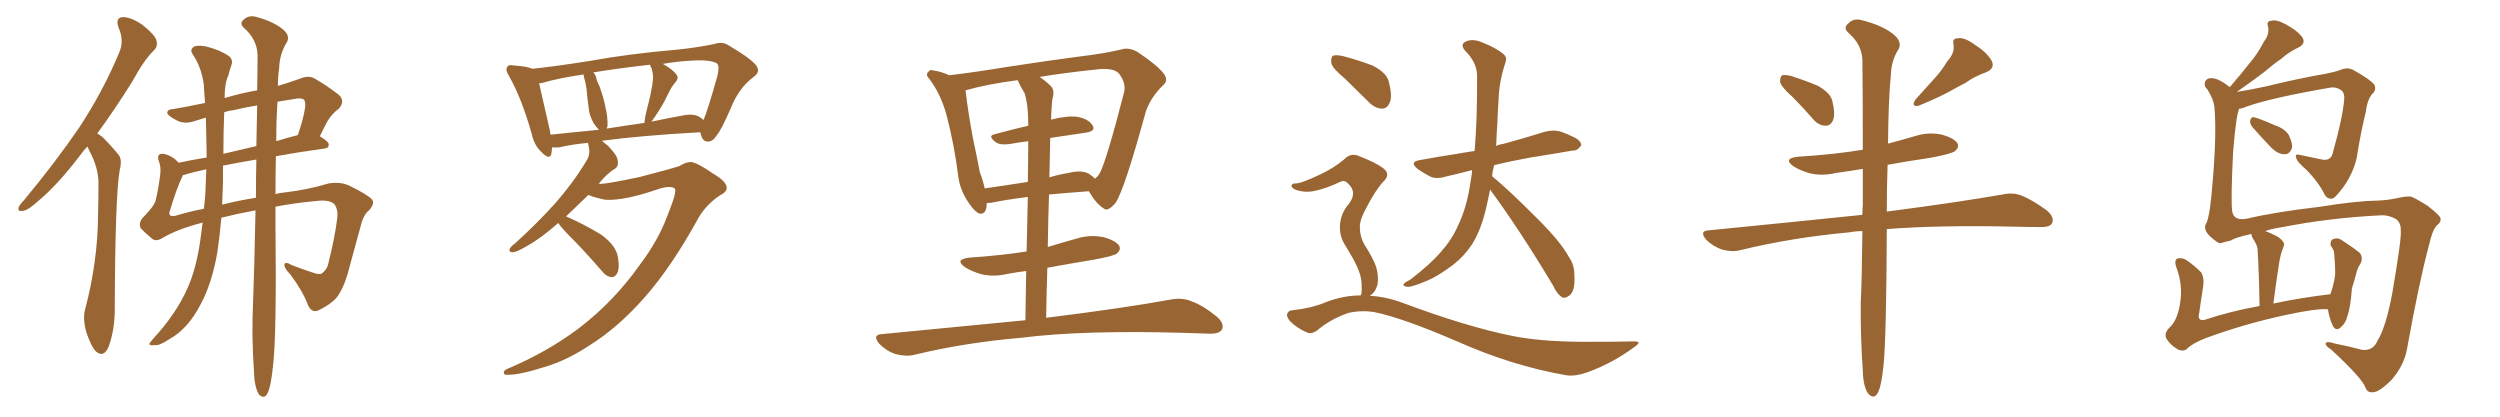 <svg xmlns="http://www.w3.org/2000/svg" xmlns:xlink="http://www.w3.org/1999/xlink" width="900" height="150"><path fill="#996633" padding="10" d="M31.49 52.73L31.49 52.73Q30.18 54.05 29.15 55.52L29.15 55.52Q20.95 66.36 13.92 72.22L13.92 72.22Q10.11 75.73 8.35 75.88L8.35 75.88Q6.15 76.32 6.74 74.56L6.74 74.56Q7.18 73.54 8.64 72.07L8.64 72.07Q20.07 58.30 28.56 45.85L28.56 45.85Q37.21 32.67 42.92 18.90L42.92 18.90Q44.82 14.65 42.63 9.81L42.63 9.81Q41.46 6.30 44.24 6.15L44.24 6.15Q47.17 6.15 51.27 8.94L51.27 8.94Q55.66 12.45 56.25 14.36L56.25 14.36Q56.98 16.55 55.52 18.02L55.52 18.02Q51.86 21.53 47.75 29.15L47.75 29.15Q41.16 39.70 35.01 48.05L35.01 48.05Q36.62 48.93 37.94 50.39L37.94 50.39Q39.99 52.44 42.63 55.66L42.63 55.66Q44.09 57.28 43.07 61.38L43.07 61.38Q41.46 70.61 41.31 111.62L41.31 111.62Q41.31 118.65 39.11 124.80L39.11 124.80Q37.35 128.91 34.57 126.56L34.57 126.56Q32.81 124.80 31.05 119.53L31.05 119.53Q29.74 114.55 30.62 111.47L30.62 111.47Q35.16 94.34 35.30 77.64L35.30 77.64Q35.45 71.78 35.45 65.48L35.45 65.48Q35.30 60.79 32.96 55.81L32.96 55.81Q32.08 54.20 31.49 52.73ZM74.12 42.33L74.12 42.33Q72.07 42.92 70.31 43.51L70.31 43.51Q66.21 44.97 63.13 43.07L63.13 43.07Q60.06 41.46 60.21 40.43L60.21 40.43Q60.50 39.26 62.40 39.26L62.40 39.26Q66.80 38.53 73.83 37.06L73.83 37.06Q73.54 33.84 73.39 30.76L73.39 30.76Q72.66 24.46 69.43 19.63L69.43 19.63Q68.26 18.02 69.58 16.99L69.58 16.99Q70.61 16.11 74.12 16.70L74.12 16.70Q79.39 18.02 82.62 20.36L82.62 20.36Q84.08 21.83 83.20 23.73L83.20 23.73Q82.62 25.49 82.18 27.25L82.18 27.25Q80.86 29.88 80.86 35.30L80.86 35.30Q86.72 33.54 92.58 32.52L92.58 32.52Q92.72 25.05 92.72 19.63L92.72 19.63Q92.43 14.06 87.89 10.11L87.89 10.11Q86.13 8.50 87.60 7.18L87.60 7.18Q89.36 5.42 91.99 6.01L91.99 6.01Q98.14 7.62 101.66 10.40L101.66 10.40Q104.44 12.60 103.42 14.94L103.42 14.94Q100.63 19.34 100.49 24.61L100.49 24.61Q100.05 27.25 100.05 30.91L100.05 30.91Q104.59 29.59 108.11 28.27L108.11 28.27Q111.18 26.95 113.53 28.42L113.53 28.42Q117.33 30.62 121.00 33.40L121.00 33.40Q124.80 35.89 122.02 39.11L122.02 39.11Q118.95 41.31 117.19 44.97L117.19 44.97Q116.16 46.88 115.14 49.07L115.14 49.07Q118.36 50.98 118.36 52.00L118.36 52.00Q118.36 53.32 116.89 53.47L116.89 53.47Q107.23 54.79 99.32 56.25L99.32 56.25Q99.17 62.70 99.17 69.87L99.17 69.87Q100.63 69.43 102.39 69.29L102.39 69.29Q111.04 68.26 118.21 66.06L118.21 66.06Q122.46 65.33 125.68 66.80L125.68 66.80Q132.57 70.17 134.03 71.92L134.03 71.92Q134.91 73.24 133.01 75.59L133.01 75.59Q130.81 77.20 129.79 81.59L129.79 81.59Q127.73 89.21 125.98 95.51L125.98 95.51Q124.37 102.25 122.02 105.91L122.02 105.91Q120.56 108.69 115.14 111.47L115.14 111.47Q112.35 113.09 110.89 109.86L110.89 109.86Q109.13 105.03 104.59 98.88L104.59 98.88Q102.25 96.53 102.39 95.21L102.39 95.21Q102.69 94.04 104.88 95.36L104.88 95.36Q108.11 96.68 112.21 98.00L112.21 98.00Q114.84 99.02 115.87 98.44L115.87 98.44Q117.48 97.27 118.07 95.36L118.07 95.36Q120.56 85.55 121.44 78.37L121.44 78.37Q121.73 75.15 120.26 73.39L120.26 73.39Q118.36 71.78 113.82 72.36L113.82 72.36Q105.91 73.10 99.17 74.41L99.17 74.41Q99.17 77.49 99.17 80.71L99.17 80.71Q99.61 120.70 98.29 131.69L98.29 131.69Q97.56 138.72 96.53 141.06L96.53 141.06Q95.36 144.14 93.16 141.94L93.16 141.94Q91.55 139.16 91.41 133.45L91.41 133.45Q90.53 120.56 91.11 108.69L91.11 108.69Q91.55 97.41 91.99 75.73L91.99 75.73Q85.55 76.90 79.69 78.37L79.69 78.37Q79.10 85.11 78.22 90.97L78.22 90.97Q76.32 101.95 72.22 109.57L72.22 109.57Q67.68 118.36 61.08 122.02L61.08 122.02Q57.13 124.66 55.66 124.22L55.66 124.22Q54.20 124.51 53.76 123.93L53.76 123.93Q53.76 123.49 55.08 122.02L55.08 122.02Q63.43 112.94 67.38 104.00L67.38 104.00Q70.61 96.97 72.07 86.72L72.07 86.72Q72.51 83.35 72.95 80.13L72.95 80.13Q63.87 82.47 58.45 85.69L58.45 85.69Q56.10 87.16 54.64 85.84L54.64 85.84Q52.00 83.64 50.68 82.18L50.68 82.18Q49.80 80.42 51.27 78.52L51.27 78.52Q55.66 74.12 56.10 71.92L56.10 71.92Q57.13 67.53 57.71 62.55L57.71 62.55Q58.01 60.06 57.13 57.86L57.13 57.86Q56.54 56.10 57.57 55.52L57.57 55.52Q58.89 54.93 61.67 56.40L61.67 56.40Q62.99 57.13 64.31 58.59L64.31 58.59Q68.99 57.57 74.41 56.69L74.41 56.69Q74.27 49.51 74.12 42.33ZM80.71 40.43L80.71 40.43Q80.42 47.75 80.42 55.37L80.42 55.37Q85.99 54.05 92.29 52.59L92.29 52.59Q92.43 44.53 92.58 37.94L92.58 37.94Q87.45 38.82 83.94 39.70L83.94 39.70Q82.18 39.84 80.71 40.43ZM73.97 68.85L73.97 68.85Q74.12 64.89 74.27 60.94L74.27 60.94Q69.43 61.96 66.21 62.99L66.21 62.99Q65.77 62.99 65.77 63.13L65.77 63.13Q65.77 63.13 65.77 63.28L65.77 63.28Q63.72 67.24 60.94 76.61L60.94 76.61Q60.94 78.22 63.28 77.64L63.28 77.64Q68.12 76.17 73.39 75.15L73.39 75.15Q73.83 71.92 73.97 68.85ZM80.27 65.63L80.27 65.63Q80.13 69.73 79.98 73.68L79.98 73.68Q85.55 72.22 92.14 71.19L92.14 71.19Q92.14 63.72 92.29 57.42L92.29 57.42Q85.55 58.59 80.27 59.62L80.27 59.62Q80.27 62.55 80.27 65.63ZM99.90 36.62L99.90 36.62L99.90 36.62Q99.46 42.77 99.46 50.83L99.46 50.83Q103.13 49.66 107.23 48.63L107.23 48.63Q109.13 43.07 109.72 39.40L109.72 39.40Q110.16 37.35 109.57 36.04L109.57 36.04Q108.98 35.30 107.08 35.45L107.08 35.45Q103.13 36.04 99.90 36.62ZM240.38 77.34L240.38 77.34Q243.90 68.70 242.87 67.82L242.87 67.82Q241.41 66.80 237.74 67.82L237.74 67.82Q224.71 72.36 217.97 71.92L217.97 71.92Q214.16 71.19 211.82 70.17L211.82 70.17Q207.42 74.41 203.76 77.93L203.76 77.93Q204.05 77.93 204.20 78.08L204.20 78.08Q210.79 81.01 216.50 84.52L216.50 84.52Q222.07 88.62 222.51 93.02L222.51 93.02Q223.10 96.53 222.22 98.29L222.22 98.29Q221.48 99.76 220.17 99.76L220.17 99.76Q218.26 99.61 216.80 97.71L216.80 97.71Q210.21 90.09 203.91 83.79L203.91 83.79Q201.56 81.30 200.98 80.27L200.98 80.27Q194.68 85.84 189.84 88.48L189.84 88.48Q186.18 90.67 184.72 90.82L184.72 90.82Q182.96 90.82 183.54 89.50L183.54 89.50Q183.98 88.62 185.45 87.60L185.45 87.60Q193.65 80.13 199.95 73.10L199.95 73.10Q206.40 65.77 211.23 57.71L211.23 57.71Q212.70 55.37 211.82 52.15L211.82 52.15Q211.67 51.56 211.67 51.42L211.67 51.42Q205.81 52.00 201.42 53.03L201.42 53.03Q199.80 53.17 198.78 53.03L198.78 53.03Q198.63 54.35 198.49 55.37L198.49 55.37Q197.90 57.86 194.82 54.64L194.82 54.64Q192.33 52.29 191.46 48.34L191.46 48.34Q187.79 35.30 183.25 27.39L183.25 27.39Q181.79 25.05 182.67 24.02L182.67 24.02Q183.11 23.14 185.01 23.58L185.01 23.58Q189.84 23.88 191.60 24.76L191.60 24.76Q200.10 23.88 212.11 21.97L212.11 21.97Q226.61 19.34 243.75 17.87L243.75 17.87Q251.07 17.14 257.23 15.82L257.23 15.82Q260.30 14.79 262.65 16.55L262.65 16.55Q269.68 20.65 272.02 23.29L272.02 23.29Q274.07 25.78 271.29 27.69L271.29 27.69Q265.87 31.79 263.09 38.96L263.09 38.96Q259.42 47.31 257.96 48.78L257.96 48.78Q256.79 50.83 254.88 50.98L254.88 50.98Q252.98 50.98 252.39 48.63L252.39 48.63Q252.25 48.05 252.10 47.61L252.10 47.61Q230.86 48.78 216.65 50.68L216.65 50.68Q217.68 51.56 218.99 52.59L218.99 52.59Q222.22 55.96 222.36 57.71L222.36 57.71Q222.80 59.77 221.34 60.79L221.34 60.79Q218.70 62.26 215.48 66.21L215.48 66.21Q215.77 66.06 216.21 66.21L216.21 66.21Q219.29 66.06 230.27 63.72L230.27 63.72Q240.53 61.08 244.63 59.77L244.63 59.77Q246.68 58.45 248.58 58.30L248.58 58.30Q250.93 58.45 256.79 62.55L256.79 62.55Q261.62 65.33 261.62 67.68L261.62 67.68Q261.62 69.14 258.98 70.46L258.98 70.46Q254.44 73.54 251.66 78.08L251.66 78.08Q241.85 95.95 232.18 106.93L232.18 106.93Q222.51 117.92 212.40 124.22L212.40 124.22Q204.05 129.79 196.00 132.13L196.00 132.13Q186.77 135.06 182.67 134.91L182.67 134.91Q181.49 135.06 181.35 134.18L181.35 134.18Q181.35 133.30 182.81 132.71L182.81 132.71Q196.73 126.86 208.15 118.36L208.15 118.36Q221.04 108.54 230.42 95.21L230.42 95.21Q237.16 86.28 240.38 77.34ZM251.95 42.19L251.95 42.19Q252.69 42.63 253.27 43.21L253.27 43.21Q254.74 39.84 258.25 27.39L258.25 27.39Q259.13 23.73 258.11 22.85L258.11 22.85Q255.76 21.39 249.02 21.83L249.02 21.83Q243.46 22.12 238.62 23.00L238.62 23.00Q242.29 25.05 243.60 26.95L243.60 26.95Q244.48 28.27 243.02 29.74L243.02 29.74Q241.41 31.79 240.82 33.25L240.82 33.25Q239.06 36.91 237.30 39.70L237.30 39.70Q235.55 42.48 234.52 43.80L234.52 43.80Q239.94 42.63 245.65 41.60L245.65 41.60Q249.76 40.72 251.95 42.19ZM218.41 46.29L218.41 46.29Q224.85 45.26 232.03 44.24L232.03 44.24Q232.03 43.95 232.03 43.80L232.03 43.80Q232.18 42.19 232.76 39.84L232.76 39.84Q234.67 32.81 235.11 28.27L235.11 28.27Q235.11 26.22 234.52 24.46L234.52 24.46Q233.94 23.73 234.08 23.29L234.08 23.29Q222.36 24.61 213.57 26.07L213.57 26.07Q214.60 27.10 214.75 28.56L214.75 28.56Q215.19 29.88 215.77 30.91L215.77 30.91Q217.53 35.89 217.97 38.67L217.97 38.67Q218.85 42.19 218.70 45.41L218.70 45.41Q218.55 45.85 218.41 46.29ZM198.19 48.49L198.19 48.49L198.19 48.49Q206.25 47.61 215.63 46.73L215.63 46.73Q214.75 45.85 213.72 44.38L213.72 44.38Q212.55 42.19 212.11 40.28L212.11 40.28Q211.82 37.79 211.38 34.57L211.38 34.57Q211.23 31.64 210.64 29.30L210.64 29.30Q210.21 27.83 210.06 26.81L210.06 26.81Q200.98 28.13 195.12 29.88L195.12 29.88Q194.68 29.88 194.09 30.03L194.09 30.03Q195.12 34.72 197.90 46.73L197.90 46.73Q198.05 47.61 198.19 48.49ZM369.14 115.28L369.14 115.28Q369.29 105.62 369.43 97.56L369.43 97.56Q365.92 98.00 362.84 98.58L362.84 98.58Q357.86 99.76 353.32 98.73L353.32 98.73Q349.80 97.71 347.46 96.24L347.46 96.24Q343.36 93.31 349.22 92.72L349.22 92.72Q360.21 91.99 369.58 90.53L369.58 90.53Q369.87 79.25 370.02 70.90L370.02 70.90Q361.96 71.92 357.13 72.95L357.13 72.95Q356.10 73.10 355.22 73.10L355.22 73.10Q355.22 77.34 352.59 76.90L352.59 76.90Q350.98 76.32 348.78 73.10L348.78 73.10Q345.56 68.41 344.97 63.43L344.97 63.43Q343.51 51.86 340.72 41.31L340.72 41.31Q338.67 33.84 334.57 28.42L334.57 28.42Q333.11 26.95 334.13 25.93L334.13 25.93Q334.86 24.90 335.89 25.34L335.89 25.34Q338.96 25.78 341.75 27.10L341.75 27.10Q351.42 25.93 362.99 24.02L362.99 24.02Q377.34 21.83 388.48 20.36L388.48 20.36Q397.12 19.34 403.42 17.87L403.42 17.87Q406.35 16.85 409.57 18.75L409.57 18.75Q416.60 23.44 418.95 26.51L418.95 26.51Q420.85 29.00 418.51 30.91L418.51 30.91Q414.40 34.86 412.50 40.14L412.50 40.14L412.50 40.14Q404.88 67.97 401.66 72.95L401.66 72.95Q398.73 76.46 397.27 75L397.27 75Q394.63 73.39 391.99 68.85L391.99 68.85Q383.94 69.43 377.64 70.02L377.64 70.02Q377.34 79.10 377.20 88.92L377.20 88.92Q382.47 87.30 387.74 85.84L387.74 85.84Q392.58 84.38 397.41 85.40L397.41 85.40Q401.95 86.72 402.98 88.62L402.98 88.62Q403.56 89.94 402.10 91.26L402.10 91.26Q401.07 92.14 393.90 93.46L393.90 93.46Q385.11 94.92 377.05 96.39L377.05 96.39Q376.76 105.03 376.61 114.40L376.61 114.40Q404.88 110.89 421.58 107.81L421.58 107.81Q425.54 107.08 428.76 108.40L428.76 108.40Q433.01 109.86 437.99 113.96L437.99 113.96Q440.92 116.46 439.89 118.65L439.89 118.65Q438.87 120.26 435.21 120.12L435.21 120.12Q430.81 119.97 425.83 119.82L425.83 119.82Q389.79 118.80 367.82 121.58L367.82 121.58Q347.31 123.34 329.15 127.73L329.15 127.73Q326.22 128.47 322.27 127.44L322.27 127.44Q319.19 126.42 316.55 123.78L316.55 123.78Q313.77 120.41 317.72 120.26L317.72 120.26Q345.26 117.63 369.14 115.28ZM358.01 48.34L358.01 48.34Q363.87 46.73 370.17 45.26L370.17 45.26Q370.17 44.53 370.17 44.38L370.17 44.38Q370.17 37.65 368.85 33.54L368.85 33.54Q367.38 31.20 366.36 28.86L366.36 28.86Q355.22 30.32 347.61 32.52L347.61 32.52Q347.61 32.52 347.61 32.67L347.61 32.67Q348.49 40.28 350.24 49.66L350.24 49.66Q351.71 56.54 352.73 61.96L352.73 61.96Q353.91 65.04 354.49 67.82L354.49 67.82Q361.67 66.80 370.02 65.48L370.02 65.48Q370.17 56.10 370.17 50.83L370.17 50.83Q366.65 51.27 363.43 51.86L363.43 51.86Q360.06 52.29 358.59 51.27L358.59 51.27Q355.37 48.93 358.01 48.34ZM390.97 47.75L390.97 47.75L390.97 47.75Q384.81 48.63 378.08 49.66L378.08 49.66Q377.93 56.40 377.78 63.87L377.78 63.87Q381.01 62.84 384.67 62.26L384.67 62.26Q389.36 61.08 391.99 62.55L391.99 62.55Q393.31 63.43 394.19 64.31L394.19 64.31Q395.21 63.57 395.80 62.55L395.80 62.55Q398.14 58.59 404.74 32.96L404.74 32.96Q405.32 29.88 402.98 26.66L402.98 26.66Q401.07 24.17 394.34 25.05L394.34 25.05Q383.20 26.22 374.27 27.69L374.27 27.69Q376.46 29.15 378.37 31.05L378.37 31.05Q379.83 32.67 378.81 35.89L378.81 35.89Q378.52 38.96 378.37 43.07L378.37 43.07Q384.23 41.60 387.74 42.04L387.74 42.04Q391.85 42.77 393.31 45.12L393.31 45.12Q394.63 47.17 390.97 47.75ZM536.43 68.26L536.43 68.26Q535.69 72.07 534.81 75.73L534.81 75.73Q533.06 82.91 529.98 87.89L529.98 87.89Q527.20 92.14 523.10 95.36L523.10 95.36Q517.38 99.61 513.72 101.07L513.72 101.07Q508.45 103.27 506.98 103.27L506.98 103.27Q504.79 103.13 505.37 102.25L505.37 102.25Q505.66 101.66 507.57 100.78L507.57 100.78Q515.19 94.92 518.85 90.53L518.85 90.53Q522.66 86.28 524.85 81.30L524.85 81.30Q528.08 74.71 529.39 65.48L529.39 65.48Q529.83 63.13 529.98 61.23L529.98 61.23Q525 62.55 520.46 63.57L520.46 63.57Q517.09 64.60 514.89 63.57L514.89 63.57Q512.40 62.26 510.50 60.94L510.50 60.94Q506.98 58.15 511.52 57.57L511.52 57.57Q517.82 56.40 523.68 55.52L523.68 55.52Q526.90 54.93 530.86 54.35L530.86 54.35Q531.88 42.33 531.74 26.95L531.74 26.95Q531.59 22.41 527.49 18.31L527.49 18.31Q525.29 15.82 528.08 14.79L528.08 14.79Q530.42 13.92 533.50 15.23L533.50 15.23Q538.77 17.29 541.41 19.63L541.41 19.63Q542.58 20.65 541.99 22.41L541.99 22.41Q539.65 29.44 539.50 35.74L539.50 35.74Q539.21 39.55 539.06 44.09L539.06 44.09Q538.77 48.19 538.62 52.59L538.62 52.59Q539.50 52.00 540.97 51.86L540.97 51.86Q548.58 49.80 556.05 47.46L556.05 47.46Q559.28 46.58 562.06 47.46L562.06 47.46Q564.55 48.34 565.58 48.93L565.58 48.93Q569.24 50.39 569.24 52.29L569.24 52.29Q567.92 54.35 566.16 54.20L566.16 54.20Q559.42 55.37 551.07 56.69L551.07 56.69Q543.75 58.01 537.89 59.47L537.89 59.47Q537.30 61.52 537.16 63.43L537.16 63.43Q543.02 68.26 552.83 78.08L552.83 78.08Q561.77 86.87 564.84 92.58L564.84 92.58Q566.75 95.36 566.75 98.58L566.75 98.58Q567.19 104.88 564.99 106.35L564.99 106.35Q563.53 107.52 562.50 107.08L562.50 107.08Q560.60 106.05 559.13 102.83L559.13 102.83Q547.12 82.76 536.43 68.26ZM484.13 28.27L484.13 28.27Q479.88 24.76 479.30 22.85L479.30 22.85Q479.00 20.65 479.88 20.07L479.88 20.07Q480.91 19.63 483.54 20.21L483.54 20.21Q489.11 21.68 494.09 23.58L494.09 23.58Q499.07 26.07 499.95 29.30L499.95 29.30Q501.27 34.42 500.39 36.77L500.39 36.77Q499.51 38.96 497.75 39.11L497.75 39.11Q495.12 39.11 492.92 36.91L492.92 36.91Q488.23 32.23 484.13 28.27ZM489.84 106.35L489.84 106.35L489.84 106.35Q489.99 105.91 490.14 105.76L490.14 105.76Q490.28 104.30 490.14 101.66L490.14 101.66Q489.99 99.17 488.53 95.95L488.53 95.95Q487.35 93.31 484.28 88.33L484.28 88.33Q482.37 85.40 482.37 81.88L482.37 81.88Q482.37 77.05 485.60 73.39L485.60 73.39Q488.67 69.29 485.45 66.21L485.45 66.21Q484.13 64.75 482.81 65.33L482.81 65.33Q477.54 67.82 473.44 68.70L473.44 68.70Q469.48 69.58 465.97 68.12L465.97 68.12Q464.79 67.38 464.94 66.80L464.94 66.80Q465.23 65.92 466.26 66.06L466.26 66.06Q468.46 66.06 475.20 62.84L475.20 62.84Q480.18 60.50 483.84 57.42L483.84 57.42Q486.47 54.64 489.70 56.40L489.70 56.40Q494.82 58.30 497.90 60.50L497.90 60.50Q500.98 62.84 497.75 65.63L497.75 65.63Q495.12 68.70 492.48 73.68L492.48 73.68Q489.40 79.10 489.55 81.74L489.55 81.74Q489.55 85.11 491.02 87.74L491.02 87.74Q494.53 93.31 495.41 96.09L495.41 96.09Q496.44 99.61 495.85 102.69L495.85 102.69Q494.97 105.47 493.07 106.49L493.07 106.49Q499.07 106.79 505.22 109.13L505.22 109.13Q528.08 117.63 544.04 120.85L544.04 120.85Q553.71 122.90 569.09 123.05L569.09 123.05Q583.45 123.05 587.99 122.90L587.99 122.90Q591.65 122.75 588.13 125.10L588.13 125.10Q580.37 130.81 571.44 134.03L571.44 134.03Q566.89 135.64 563.67 135.06L563.67 135.06Q544.34 131.69 524.56 122.90L524.56 122.90Q504.49 114.26 494.68 112.35L494.68 112.35Q489.99 111.62 485.45 112.65L485.45 112.65Q479.44 114.70 474.90 118.36L474.90 118.36Q472.41 120.56 470.51 119.68L470.51 119.68Q466.99 118.21 464.36 115.58L464.36 115.58Q463.18 114.11 463.33 113.09L463.33 113.09Q463.77 111.91 464.79 111.77L464.79 111.77Q472.56 110.89 477.54 108.69L477.54 108.69Q483.69 106.35 489.84 106.35ZM645.26 34.86L645.26 34.86Q641.31 31.35 640.87 29.59L640.87 29.59Q640.72 27.69 641.60 27.10L641.60 27.10Q642.63 26.81 644.97 27.39L644.97 27.39Q649.95 29.00 654.49 30.91L654.49 30.91Q659.03 33.54 659.62 36.33L659.62 36.33Q660.79 41.02 659.91 43.21L659.91 43.21Q659.03 45.26 657.28 45.26L657.28 45.26Q654.79 45.26 652.88 43.07L652.88 43.07Q648.93 38.53 645.26 34.86ZM701.07 21.97L701.07 21.97Q703.71 19.19 703.27 16.11L703.27 16.11Q702.69 13.77 704.88 13.77L704.88 13.77Q707.08 13.33 710.74 15.97L710.74 15.97Q714.99 18.60 716.89 21.68L716.89 21.68Q718.51 24.61 714.84 26.07L714.84 26.07Q710.74 27.54 707.52 29.88L707.52 29.88Q704.59 31.35 701.51 33.11L701.51 33.11Q697.41 35.30 690.67 38.09L690.67 38.09Q687.74 38.53 689.65 35.74L689.65 35.74Q693.16 31.93 696.39 28.27L696.39 28.27Q698.88 25.63 701.07 21.97ZM670.46 83.20L670.46 83.20L670.46 83.20Q667.97 83.20 665.77 83.64L665.77 83.64Q644.97 85.55 626.37 90.09L626.37 90.09Q623.44 90.82 619.78 89.79L619.78 89.79Q616.55 88.62 614.21 86.28L614.21 86.28Q611.57 83.06 615.23 82.91L615.23 82.91Q644.97 79.98 670.46 77.34L670.46 77.34Q670.46 75.44 670.61 73.68L670.61 73.68Q670.61 66.65 670.61 60.79L670.61 60.79Q665.48 61.67 660.94 62.26L660.94 62.26Q656.10 63.43 651.56 62.40L651.56 62.40Q648.05 61.38 645.70 59.91L645.70 59.91Q641.60 56.98 647.46 56.40L647.46 56.40Q659.91 55.66 670.61 53.91L670.61 53.91Q670.61 33.25 670.46 21.39L670.46 21.39Q670.17 15.97 665.63 12.01L665.63 12.01Q663.43 10.11 665.19 8.64L665.19 8.64Q667.24 6.30 670.46 7.32L670.46 7.32Q677.49 9.08 681.59 12.30L681.59 12.30Q684.67 14.79 683.64 17.43L683.64 17.43Q680.86 21.68 680.71 26.95L680.71 26.95Q679.83 35.89 679.69 51.71L679.69 51.71Q684.67 50.39 689.65 48.93L689.65 48.93Q694.34 47.46 699.17 48.49L699.17 48.49Q703.71 49.80 704.74 51.71L704.74 51.71Q705.32 53.03 703.86 54.35L703.86 54.35Q702.69 55.37 694.78 56.84L694.78 56.84Q686.72 58.01 679.54 59.33L679.54 59.33Q679.25 66.94 679.25 76.17L679.25 76.17Q705.03 72.80 720.85 70.02L720.85 70.02Q724.66 69.14 727.88 70.46L727.88 70.46Q731.84 72.07 736.82 75.73L736.82 75.73Q739.75 78.22 738.72 80.42L738.72 80.42Q737.84 81.88 734.18 81.74L734.18 81.74Q729.64 81.74 724.66 81.59L724.66 81.59Q698.14 81.01 679.25 82.47L679.25 82.47Q679.10 120.85 678.08 131.54L678.08 131.54Q677.34 138.43 676.32 140.77L676.32 140.77Q674.85 144.29 672.51 141.65L672.51 141.65Q670.75 139.16 670.61 133.45L670.61 133.45Q669.73 120.70 669.87 109.13L669.87 109.13Q670.31 99.61 670.46 83.20ZM810.94 45.85L810.94 45.85Q809.91 44.53 810.06 43.51L810.06 43.51Q810.35 42.04 811.38 42.19L811.38 42.19Q813.72 42.77 818.99 45.12L818.99 45.12Q822.51 46.29 823.97 48.63L823.97 48.63Q825.29 51.42 825.15 53.17L825.15 53.17Q824.27 55.66 822.36 55.52L822.36 55.52Q820.17 55.52 817.82 53.32L817.82 53.32Q814.16 49.51 810.94 45.85ZM838.04 111.33L838.04 111.33L838.04 111.33Q833.64 111.04 822.95 113.38L822.95 113.38Q807.86 116.60 793.65 121.88L793.65 121.88Q788.96 123.78 787.21 125.68L787.21 125.68Q785.74 126.71 783.84 125.68L783.84 125.68Q781.35 124.22 779.88 121.88L779.88 121.88Q778.86 119.82 781.49 117.48L781.49 117.48Q783.98 114.84 784.86 108.98L784.86 108.98Q785.89 102.69 783.54 96.39L783.54 96.39Q782.52 93.60 783.98 93.02L783.98 93.02Q785.60 92.72 787.06 93.60L787.06 93.60Q790.28 95.80 792.48 98.14L792.48 98.14Q793.65 100.34 793.07 103.56L793.07 103.56Q792.33 108.11 791.75 112.50L791.75 112.50Q790.87 115.72 793.65 115.14L793.65 115.14Q802.88 112.06 813.43 110.16L813.43 110.16Q813.28 98.73 812.70 89.36L812.70 89.36Q812.40 87.89 810.94 85.69L810.94 85.69Q810.50 84.81 810.50 84.23L810.50 84.23Q804.49 85.55 803.17 86.57L803.17 86.57Q800.68 87.16 799.22 87.60L799.22 87.60Q798.34 87.45 796.14 85.55L796.14 85.55Q794.38 84.08 793.95 82.62L793.95 82.62Q793.65 81.59 794.09 80.71L794.09 80.71Q795.56 78.52 796.58 65.19L796.58 65.19Q798.05 47.75 797.17 38.38L797.17 38.38Q796.88 35.74 794.68 32.23L794.68 32.23Q793.36 31.05 793.80 29.59L793.80 29.59Q794.24 28.13 796.14 28.13L796.14 28.13Q798.63 28.13 802.73 31.35L802.73 31.35Q806.54 26.95 809.77 22.85L809.77 22.85Q812.70 19.48 815.04 14.94L815.04 14.94Q817.09 12.30 816.50 9.52L816.50 9.52Q815.77 7.62 817.68 7.47L817.68 7.47Q819.43 6.88 822.95 8.79L822.95 8.79Q826.76 10.84 828.66 13.18L828.66 13.18Q830.42 15.67 827.34 17.14L827.34 17.14Q823.97 18.75 821.34 21.09L821.34 21.09Q817.97 23.44 814.75 26.22L814.75 26.22Q811.08 29.00 805.22 33.11L805.22 33.11Q809.77 32.37 816.06 31.05L816.06 31.05Q823.54 29.15 833.35 27.25L833.35 27.25Q840.53 26.07 842.87 25.05L842.87 25.05Q845.36 24.02 847.71 25.49L847.71 25.49Q853.42 28.71 854.74 30.47L854.74 30.47Q855.62 32.23 854.15 33.69L854.15 33.69Q852.25 35.60 851.66 40.43L851.66 40.43Q849.76 48.19 848.44 56.69L848.44 56.69Q847.12 62.55 843.46 67.53L843.46 67.53Q840.82 71.04 839.79 71.48L839.79 71.48Q838.04 71.78 837.01 70.31L837.01 70.31Q834.81 65.77 830.42 61.23L830.42 61.23Q826.76 58.15 826.61 56.69L826.61 56.69Q826.03 55.22 828.22 55.81L828.22 55.81Q831.74 56.54 835.84 57.42L835.84 57.42Q839.36 58.15 839.94 54.49L839.94 54.49Q843.31 42.63 843.90 35.89L843.90 35.89Q844.19 33.11 842.43 32.23L842.43 32.23Q841.11 31.35 839.21 31.49L839.21 31.49Q817.24 35.30 808.74 38.38L808.74 38.38Q807.13 39.11 806.10 39.11L806.10 39.11Q804.93 41.89 803.91 54.79L803.91 54.79Q803.03 72.66 803.61 76.17L803.61 76.17Q804.20 79.69 809.18 78.66L809.18 78.66Q818.99 76.32 835.40 74.41L835.40 74.41Q847.85 72.36 855.91 72.22L855.91 72.22Q859.42 72.07 862.21 71.48L862.21 71.48Q866.02 70.61 867.77 70.75L867.77 70.75Q868.80 70.90 873.78 73.97L873.78 73.97Q878.76 77.78 878.61 78.81L878.61 78.81Q878.76 79.98 877.44 81.01L877.44 81.01Q875.83 82.18 874.37 88.48L874.37 88.48Q870.85 101.66 866.46 125.98L866.46 125.98Q865.28 131.84 860.89 136.82L860.89 136.82Q856.05 141.65 853.71 141.21L853.71 141.21Q852.25 141.21 851.66 139.75L851.66 139.75Q850.63 136.38 839.21 125.83L839.21 125.83Q836.87 124.37 837.30 123.49L837.30 123.49Q837.74 122.75 840.38 123.63L840.38 123.63Q845.51 124.66 850.49 125.98L850.49 125.98Q854.44 126.27 855.91 122.61L855.91 122.61Q858.84 118.07 861.18 105.76L861.18 105.76Q864.70 85.25 864.26 82.91L864.26 82.91Q864.40 80.27 862.50 78.81L862.50 78.81Q860.01 77.49 857.67 77.49L857.67 77.49Q838.77 78.37 821.04 81.88L821.04 81.88Q817.82 82.32 815.48 83.20L815.48 83.20Q817.68 83.94 820.31 85.40L820.31 85.40Q822.66 87.30 822.22 88.33L822.22 88.33Q821.92 89.36 821.48 90.38L821.48 90.38Q821.04 91.70 820.61 93.90L820.61 93.90Q819.43 101.22 818.41 109.28L818.41 109.28Q827.93 107.23 838.92 105.91L838.92 105.91Q840.09 102.98 840.67 98.88L840.67 98.88Q840.67 96.09 840.53 94.19L840.53 94.19Q840.38 91.85 840.23 90.53L840.23 90.53Q839.65 89.06 839.06 88.48L839.06 88.48Q838.77 86.72 839.79 86.13L839.79 86.13Q841.55 85.40 843.02 86.43L843.02 86.43Q847.27 89.21 849.61 91.11L849.61 91.11Q850.78 93.02 849.76 94.92L849.76 94.92Q848.88 96.24 848.44 97.71L848.44 97.71Q847.71 100.63 846.68 103.86L846.68 103.86Q846.24 110.60 844.92 114.26L844.92 114.26Q844.34 116.46 842.58 117.92L842.58 117.92Q840.82 119.38 839.79 117.19L839.79 117.19Q838.62 114.84 838.04 111.33Z"/></svg>